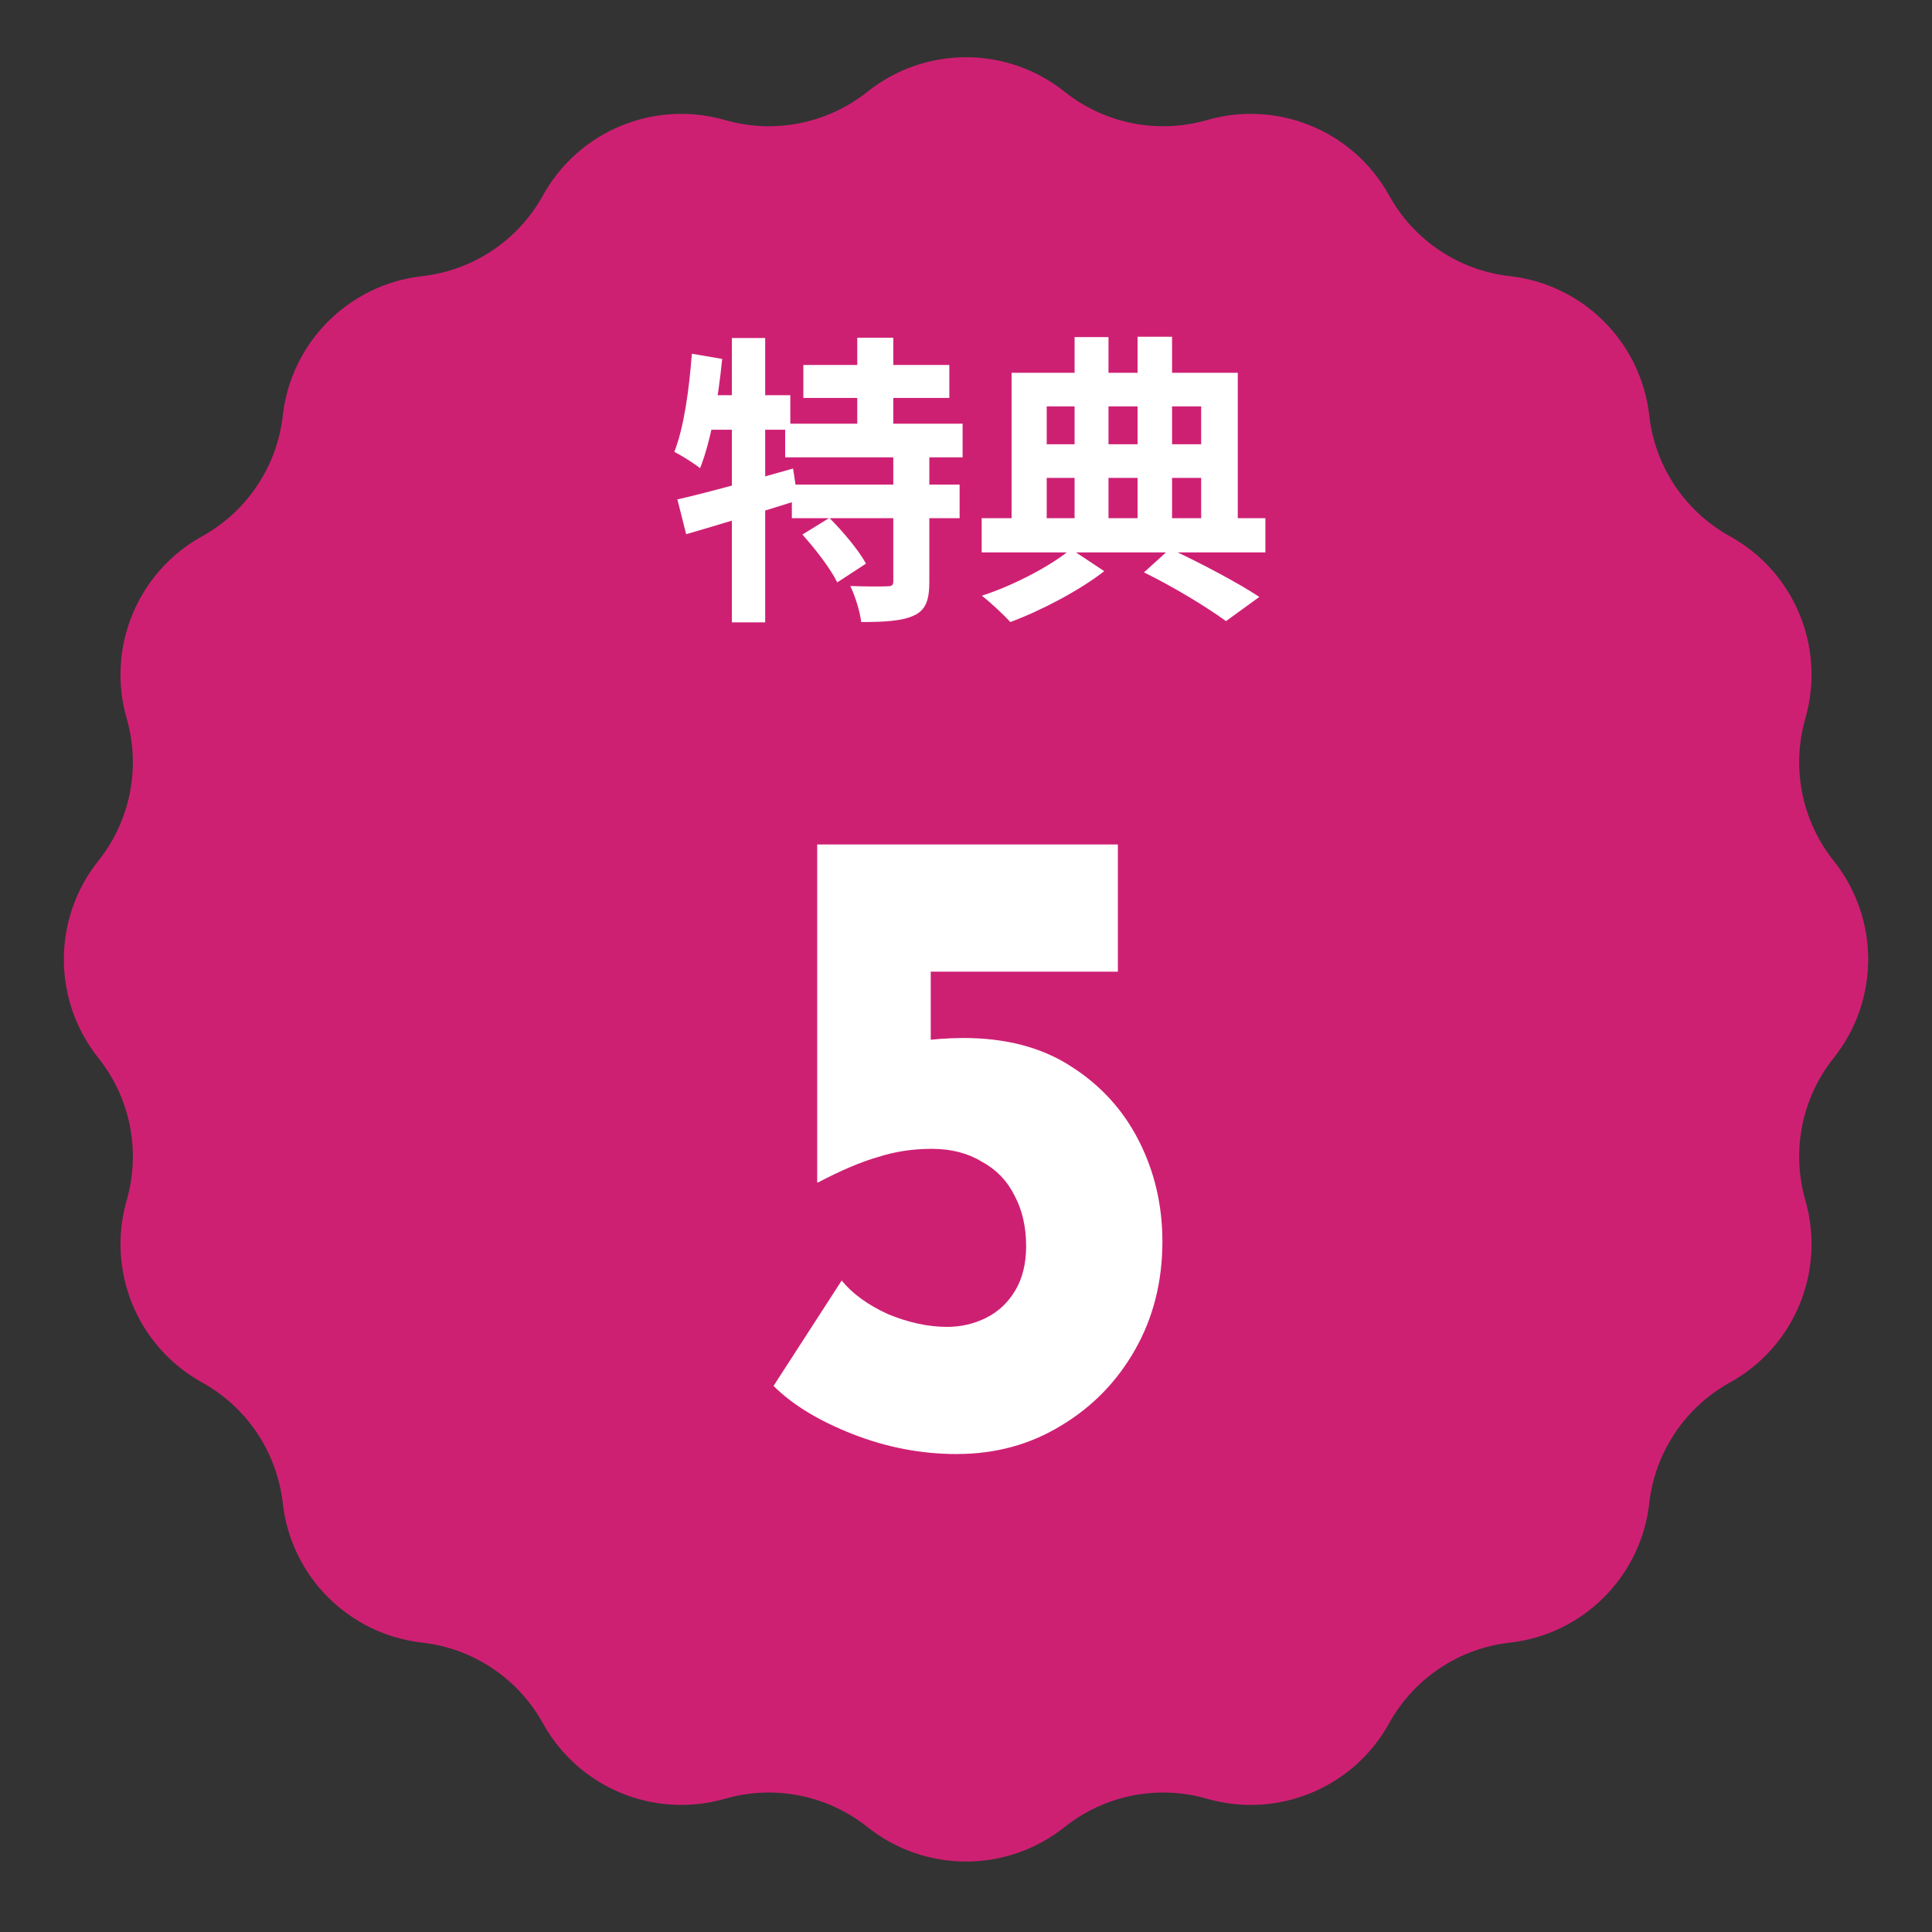 <svg fill="none" height="49" viewBox="0 0 49 49" width="49" xmlns="http://www.w3.org/2000/svg"><rect x="0" y="0" width="49" height="49" fill="#333333" stroke="none"/><path d="m22 2.327c1.463-1.167 3.538-1.167 5.001 0 1.016.81 2.362 1.078 3.611.718 1.798-.518 3.715.276 4.62 1.914.629 1.137 1.77 1.9 3.061 2.045 1.859.209 3.327 1.677 3.536 3.536.145 1.292.908 2.432 2.045 3.061 1.638.905 2.432 2.822 1.914 4.62-.36 1.249-.092 2.595.718 3.611 1.167 1.463 1.167 3.538 0 5.001-.81 1.016-1.078 2.362-.718 3.611.518 1.798-.276 3.715-1.914 4.62-1.137.629-1.9 1.77-2.045 3.061-.209 1.859-1.677 3.327-3.536 3.536-1.292.145-2.432.908-3.061 2.045-.905 1.638-2.822 2.432-4.62 1.914-1.249-.36-2.595-.092-3.611.718-1.463 1.167-3.538 1.167-5.001 0-1.016-.81-2.362-1.078-3.611-.718-1.798.518-3.715-.276-4.62-1.914-.629-1.137-1.77-1.9-3.061-2.045-1.859-.209-3.327-1.677-3.536-3.536-.146-1.292-.908-2.432-2.045-3.061-1.638-.905-2.432-2.822-1.914-4.62.36-1.249.092-2.595-.718-3.611-1.167-1.463-1.167-3.538 0-5.001.81-1.016 1.078-2.362.718-3.611-.518-1.798.276-3.715 1.914-4.62 1.137-.629 1.9-1.77 2.045-3.061.209-1.859 1.677-3.327 3.536-3.536 1.292-.146 2.432-.908 3.061-2.045.905-1.638 2.822-2.432 4.62-1.914 1.249.36 2.595.092 3.611-.718z" fill="#ce2073"/><g fill="#fff"><path d="m20.375 9.256h3.702v.837h-3.702zm-.461 1.49h4.5v.853h-4.5zm.169 1.544h4.255v.852h-4.255zm1.659-3.725h.914v2.65h-.914zm.914 2.941h.914v3.249c0 .469-.092.722-.399.86s-.745.161-1.329.161c-.031-.269-.154-.66-.276-.914.376.015.799.015.929.008.123 0 .161-.023.161-.131zm-2.304 2.051.683-.422c.338.338.745.822.929 1.16l-.73.476c-.161-.338-.553-.845-.883-1.213zm-3.172-.891c.753-.169 1.874-.484 2.934-.783l.123.806c-.968.307-2.02.622-2.834.86zm1.382-4.093h.845v7.212h-.845zm-1.014.399.768.131c-.1 1.014-.284 2.081-.561 2.772-.138-.115-.469-.323-.653-.415.246-.622.376-1.582.445-2.488zm.207 1.052h2.289v.875h-2.458zm11.259 4.493.66-.599c.806.376 1.743.875 2.266 1.221l-.845.614c-.476-.346-1.313-.86-2.081-1.236zm-4.117-1.375h7.196v.868h-7.196zm1.213-1.874h4.723v.853h-4.723zm1.144-2.719h.86v4.977h-.86zm1.597-.008h.875v4.984h-.875zm-3.195.914h5.737v4.001h-.929v-3.149h-3.917v3.149h-.891zm1.505 4.47.845.561c-.607.476-1.59.998-2.381 1.29-.177-.192-.499-.491-.722-.668.814-.261 1.782-.776 2.258-1.183z"/><path d="m24.273 36.878c-.906 0-1.789-.169-2.65-.507-.86-.338-1.528-.745-2.004-1.221l1.728-2.673c.276.338.668.622 1.175.853.522.215 1.021.323 1.498.323.353 0 .683-.077.991-.23s.553-.384.737-.691.277-.683.277-1.129c0-.491-.1-.922-.299-1.29-.184-.369-.461-.653-.83-.853-.353-.215-.776-.323-1.267-.323-.476 0-.929.069-1.359.207-.43.123-.937.338-1.521.645h-.023v-8.571h7.626v3.226h-4.746v2.465l-.392-.691c.215-.031.422-.054.622-.069s.399-.023.599-.023c1.075 0 1.982.238 2.719.714.753.476 1.329 1.106 1.728 1.889.399.783.599 1.636.599 2.557 0 1.014-.23 1.928-.691 2.742s-1.091 1.459-1.889 1.935c-.783.476-1.659.714-2.627.714z"/></g></svg>